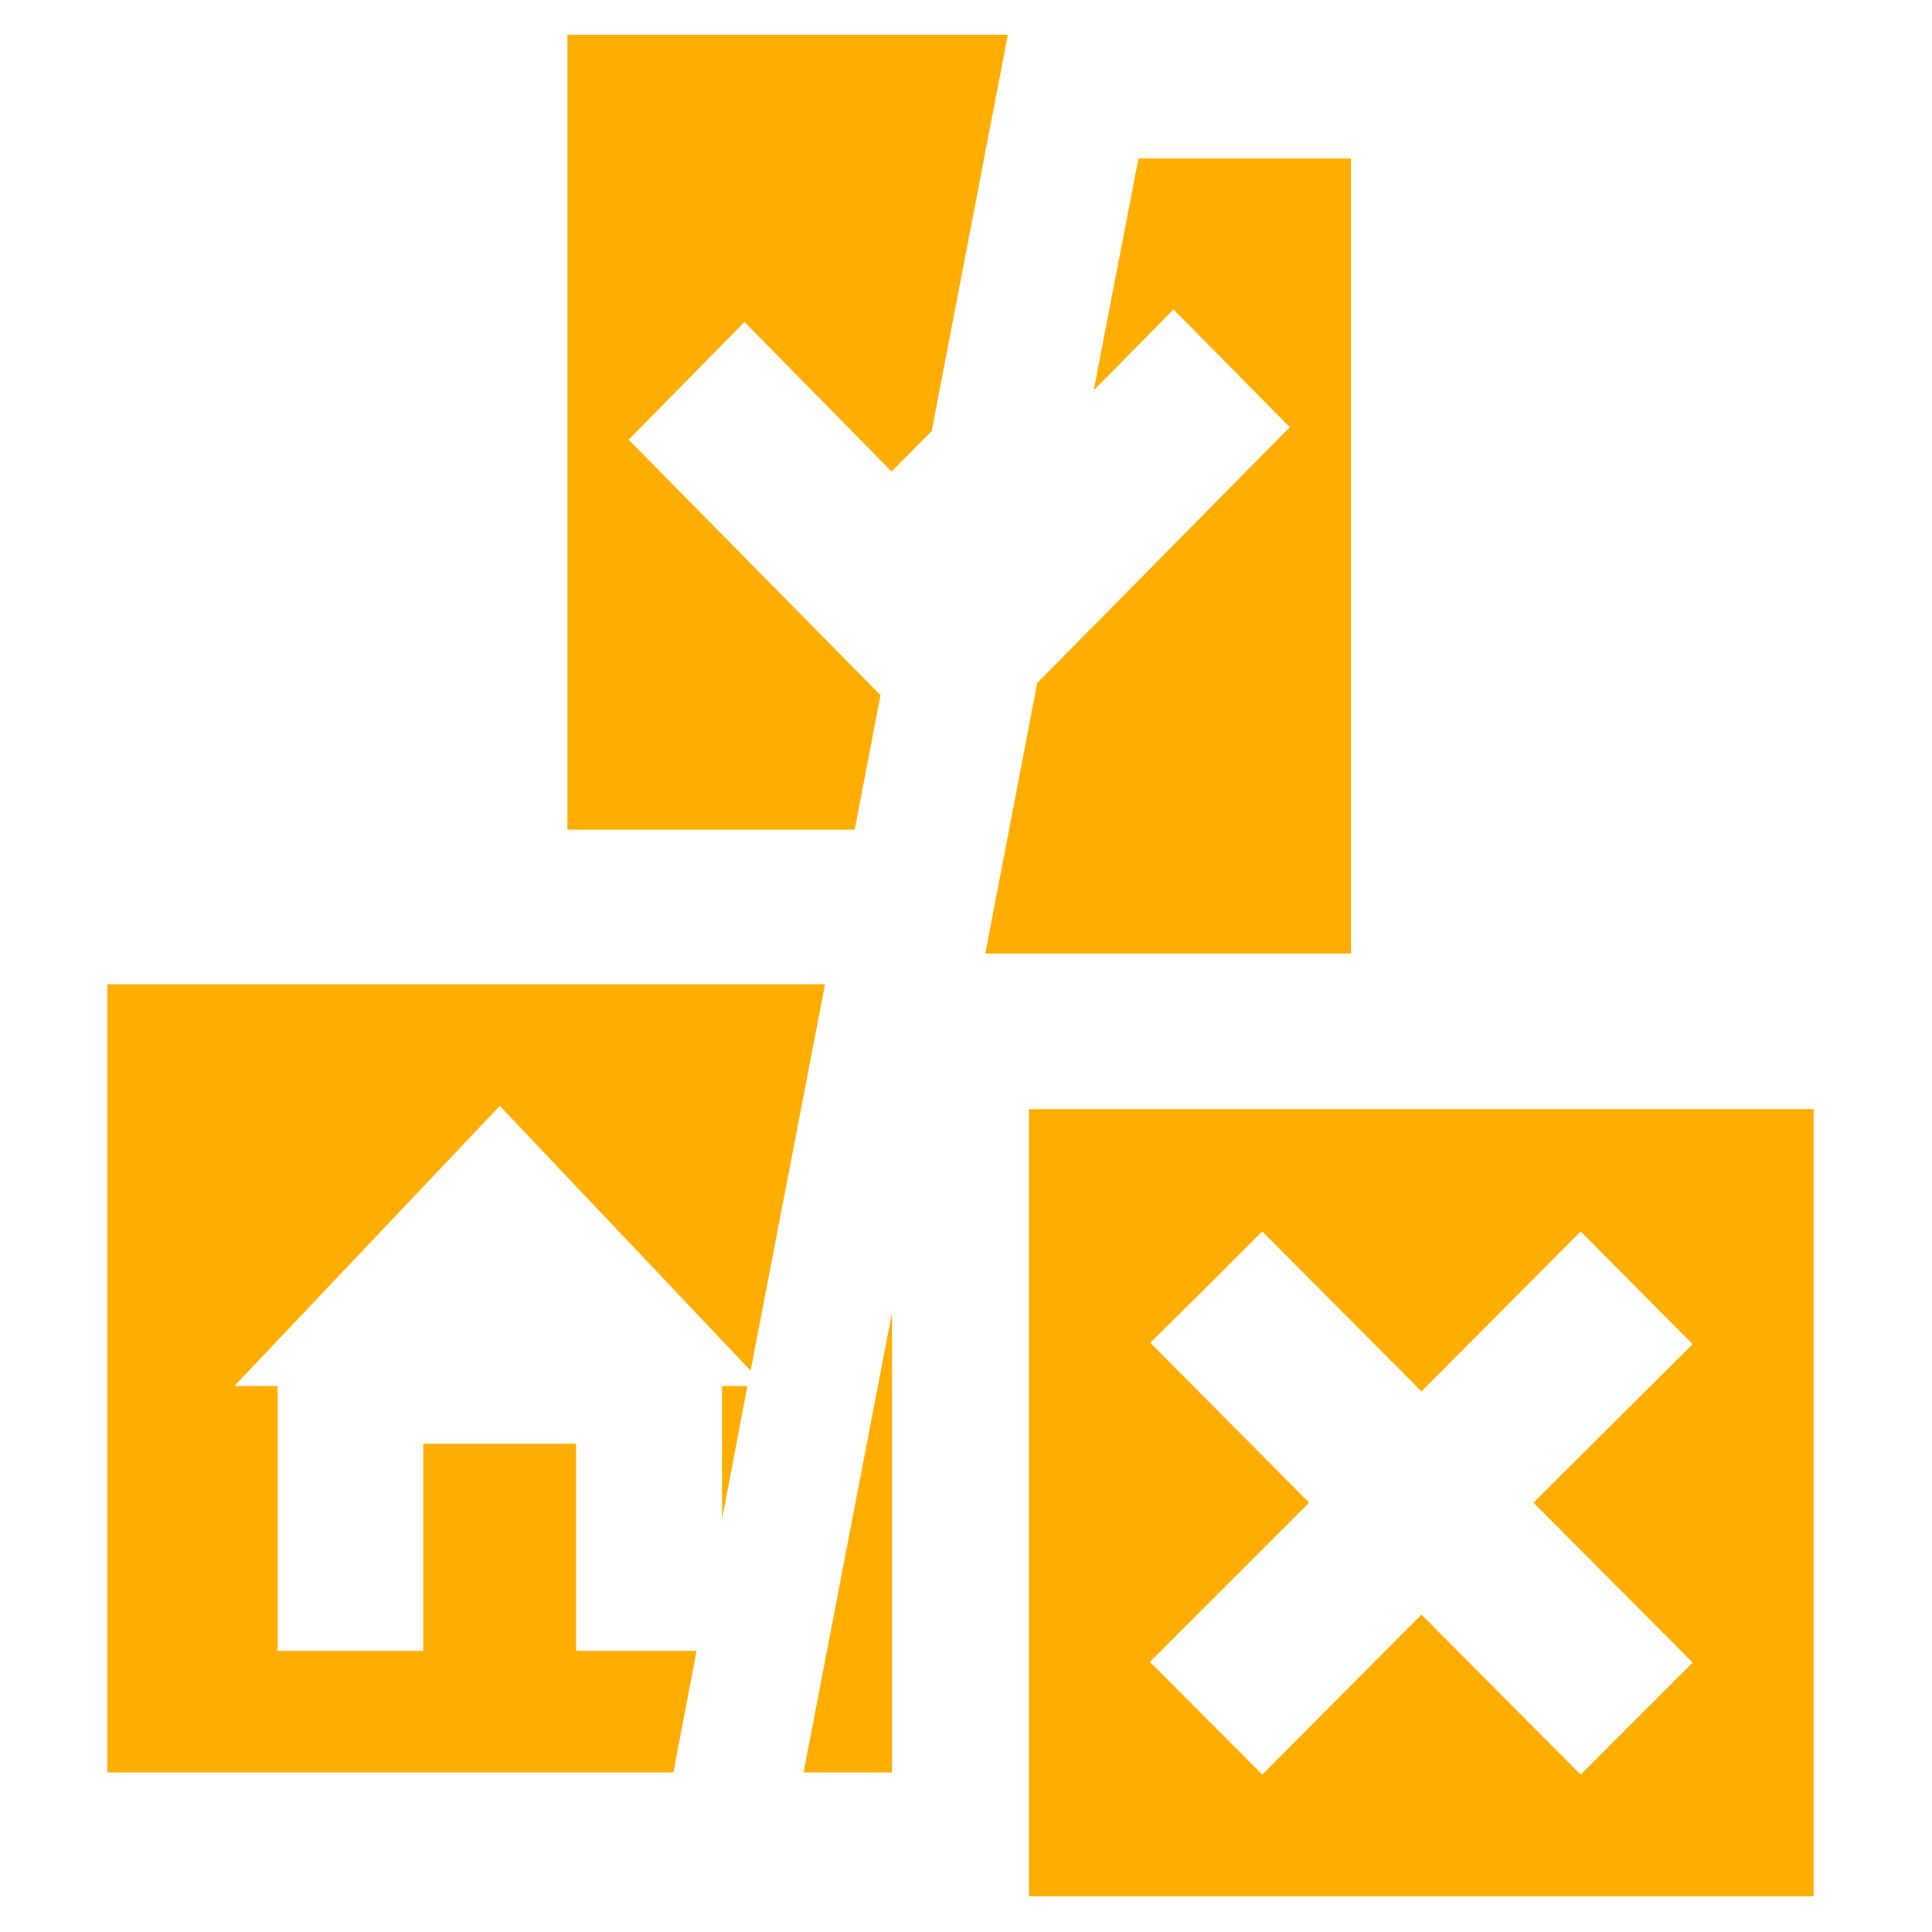 <svg width="16" height="16" id="icons" xmlns="http://www.w3.org/2000/svg" viewBox="0 0 54 54"><defs><style>.cls-1{fill:#ffad00;}</style></defs><g id="resources-broken"><polygon class="cls-1" points="24.93 49.54 24.93 36.7 22.46 49.54 24.93 49.54"/><polygon class="cls-1" points="37.76 4.43 31.82 4.43 30.57 10.91 32.8 8.65 36.05 11.94 28.99 19.09 27.54 26.65 37.76 26.65 37.76 4.43"/><path class="cls-1" d="M28.76,31V53H50.69V31Zm14.1,11h0l4.45,4.47L44.18,49.6l-4.45-4.47L35.28,49.6l-3.14-3.15L36.59,42h0l-4.44-4.47L33.7,36l1.58-1.58,4.45,4.47,4.45-4.47,3.13,3.15L42.86,42Z"/><polygon class="cls-1" points="3 27.51 3 49.54 18.82 49.54 19.47 46.14 16.1 46.14 16.1 40.35 11.83 40.35 11.83 46.14 7.76 46.14 7.76 38.74 6.55 38.74 13.97 30.91 20.98 38.31 23.06 27.51 3 27.51"/><polygon class="cls-1" points="20.18 42.47 20.89 38.74 20.18 38.74 20.18 42.47"/><polygon class="cls-1" points="15.86 0.97 15.86 23.19 23.89 23.19 24.61 19.43 17.57 12.29 20.81 9 24.92 13.18 26.04 12.05 28.17 0.97 15.86 0.97"/></g></svg>